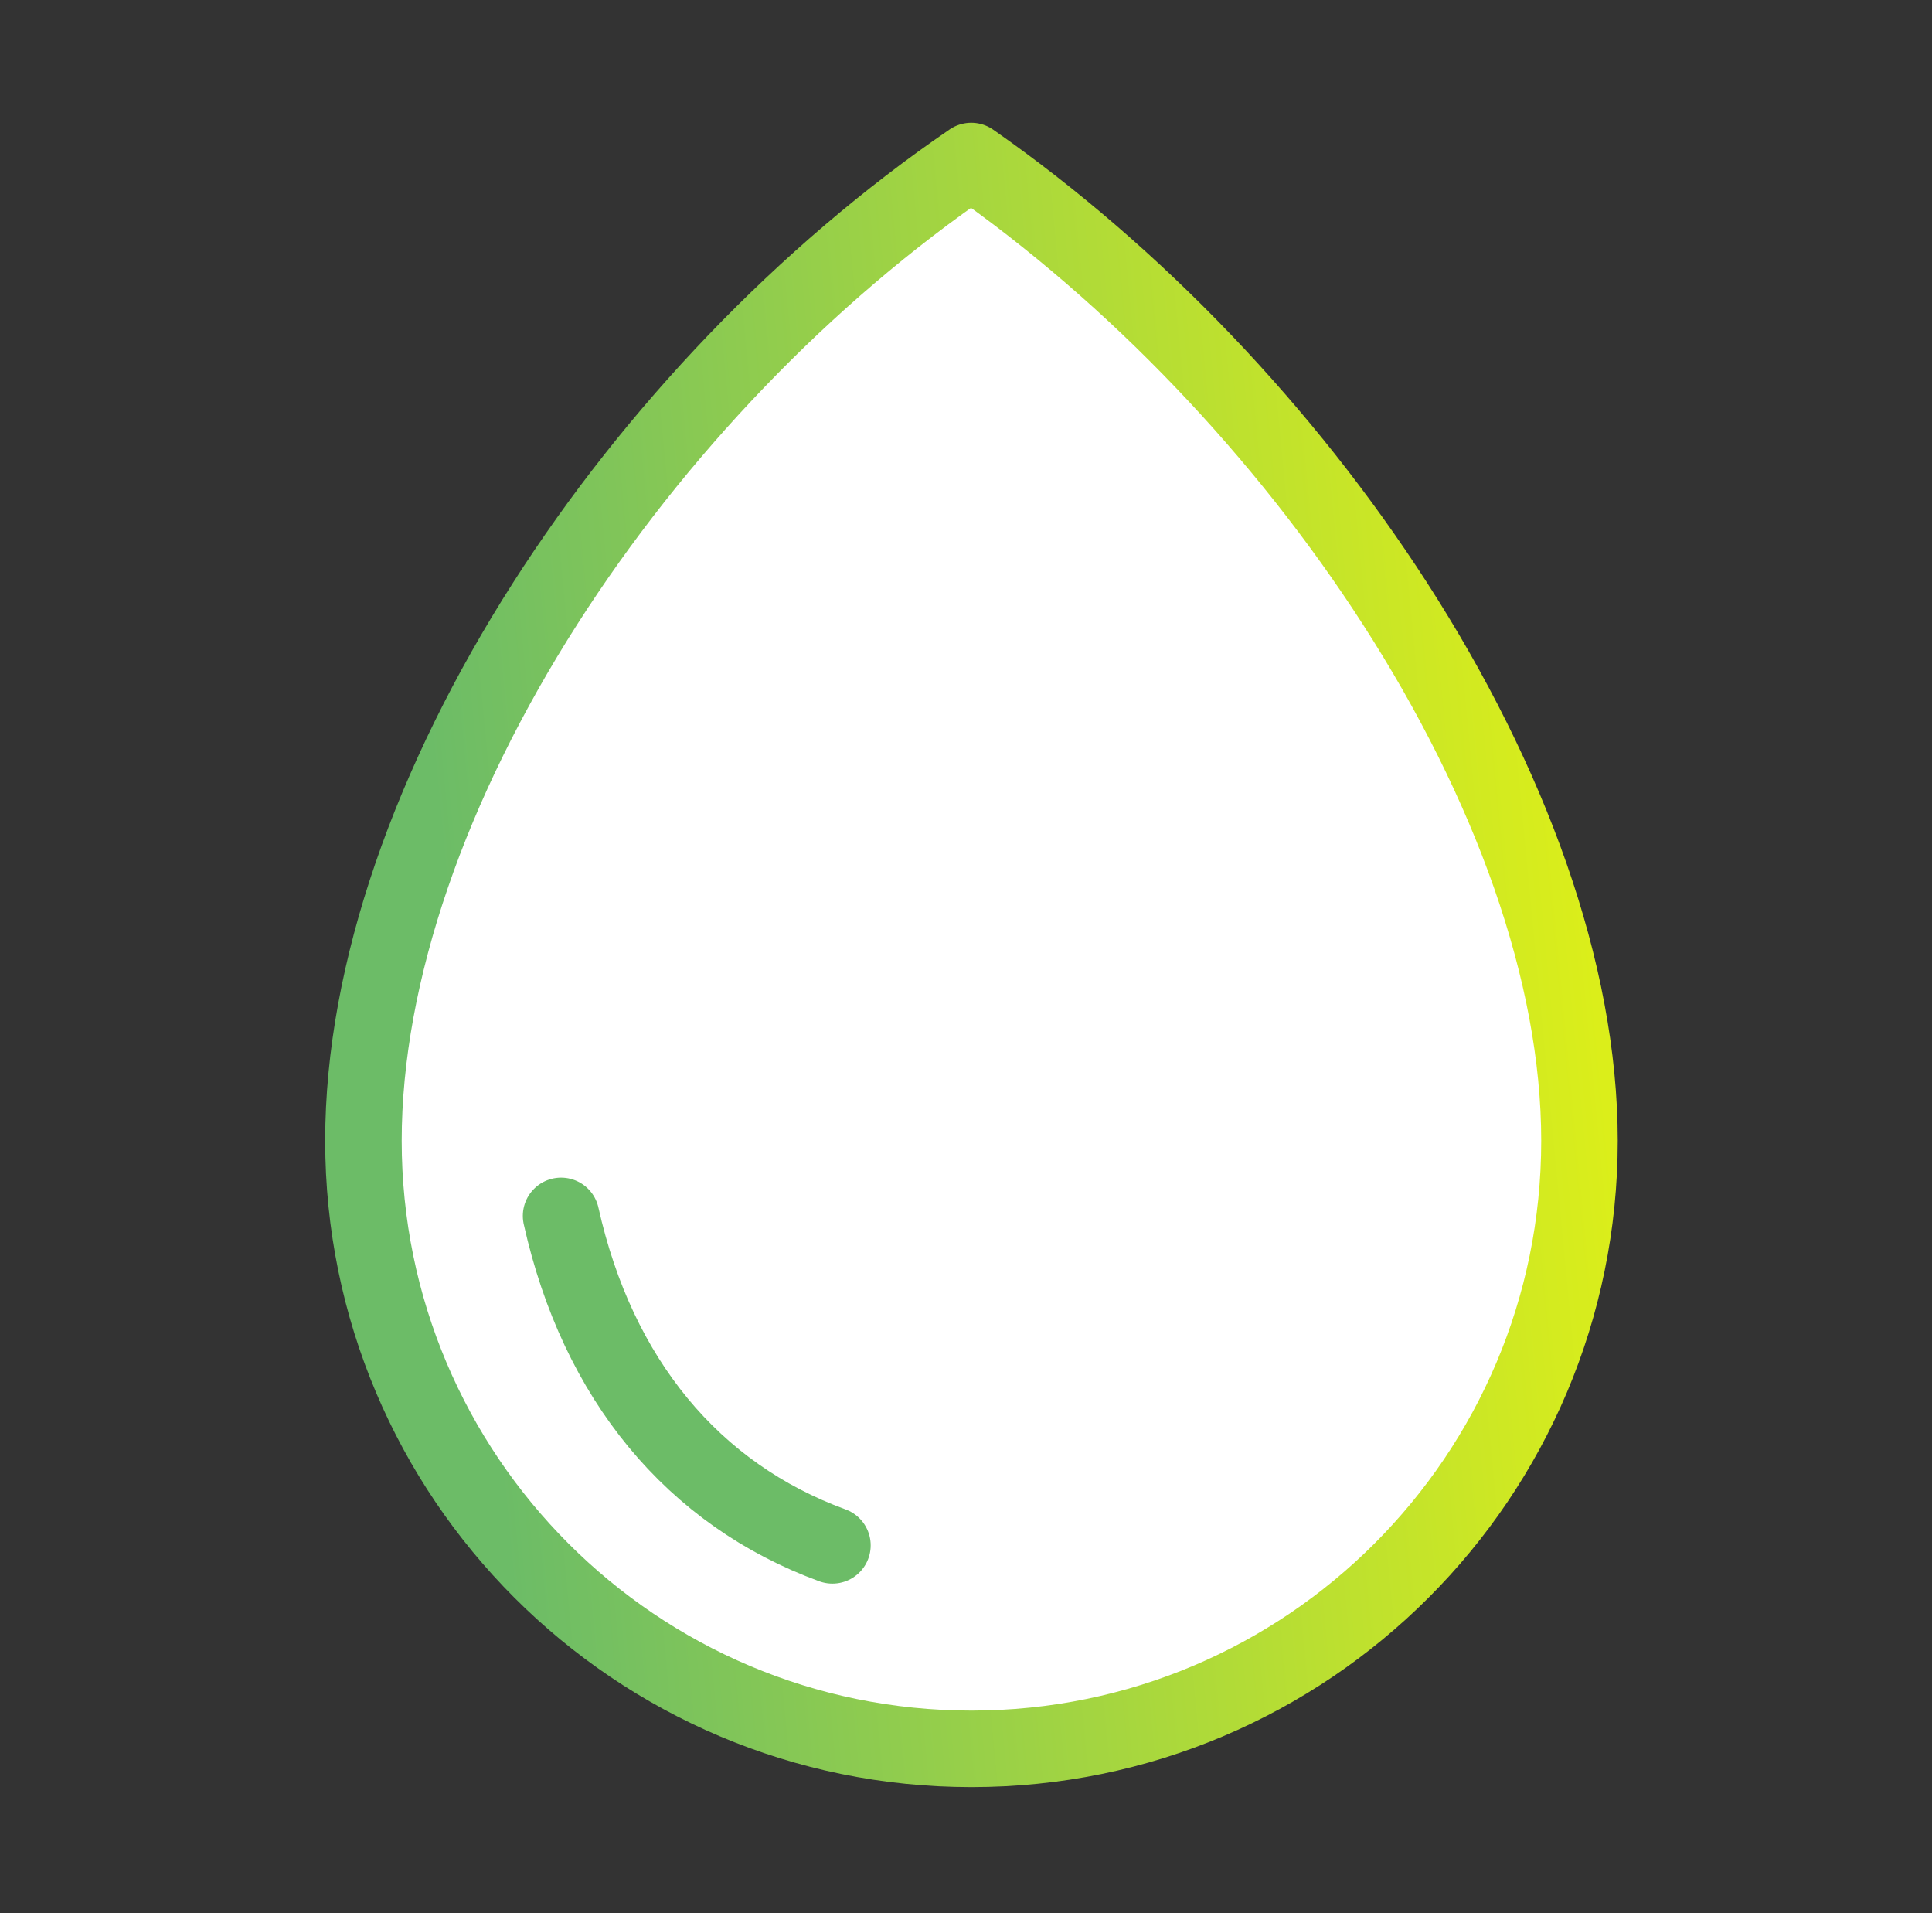 <svg xmlns="http://www.w3.org/2000/svg" fill="none" viewBox="0 0 101 100" height="100" width="101">
<rect x="0" y="0" width="101" height="100" fill="#333333" stroke="none"/>
<path stroke-linejoin="round" stroke-linecap="round" stroke-width="4" stroke="url(#paint0_linear_8460_21112)" fill="white" d="M82.571 59.625C82.571 77.18 68.341 91.411 50.786 91.411C33.231 91.411 19 77.18 19 59.625C19 50.795 22.548 40.855 28.507 31.533C34.212 22.606 42.04 14.387 50.774 8.415C59.338 14.39 67.168 22.611 72.92 31.539C78.933 40.87 82.571 50.807 82.571 59.625Z"></path>
<path stroke-linejoin="round" stroke-linecap="round" stroke-width="4" stroke="#6CBC67" d="M29.332 63.554C31.24 72.094 36.235 78.111 43.517 80.774"></path>
<defs>
<linearGradient gradientUnits="userSpaceOnUse" y2="62.426" x2="84.464" y1="68.092" x1="25.244" id="paint0_linear_8460_21112">
<stop stop-color="#6CBC67"></stop>
<stop stop-color="#DBEE1A" offset="1"></stop>
</linearGradient>
</defs>
</svg>

